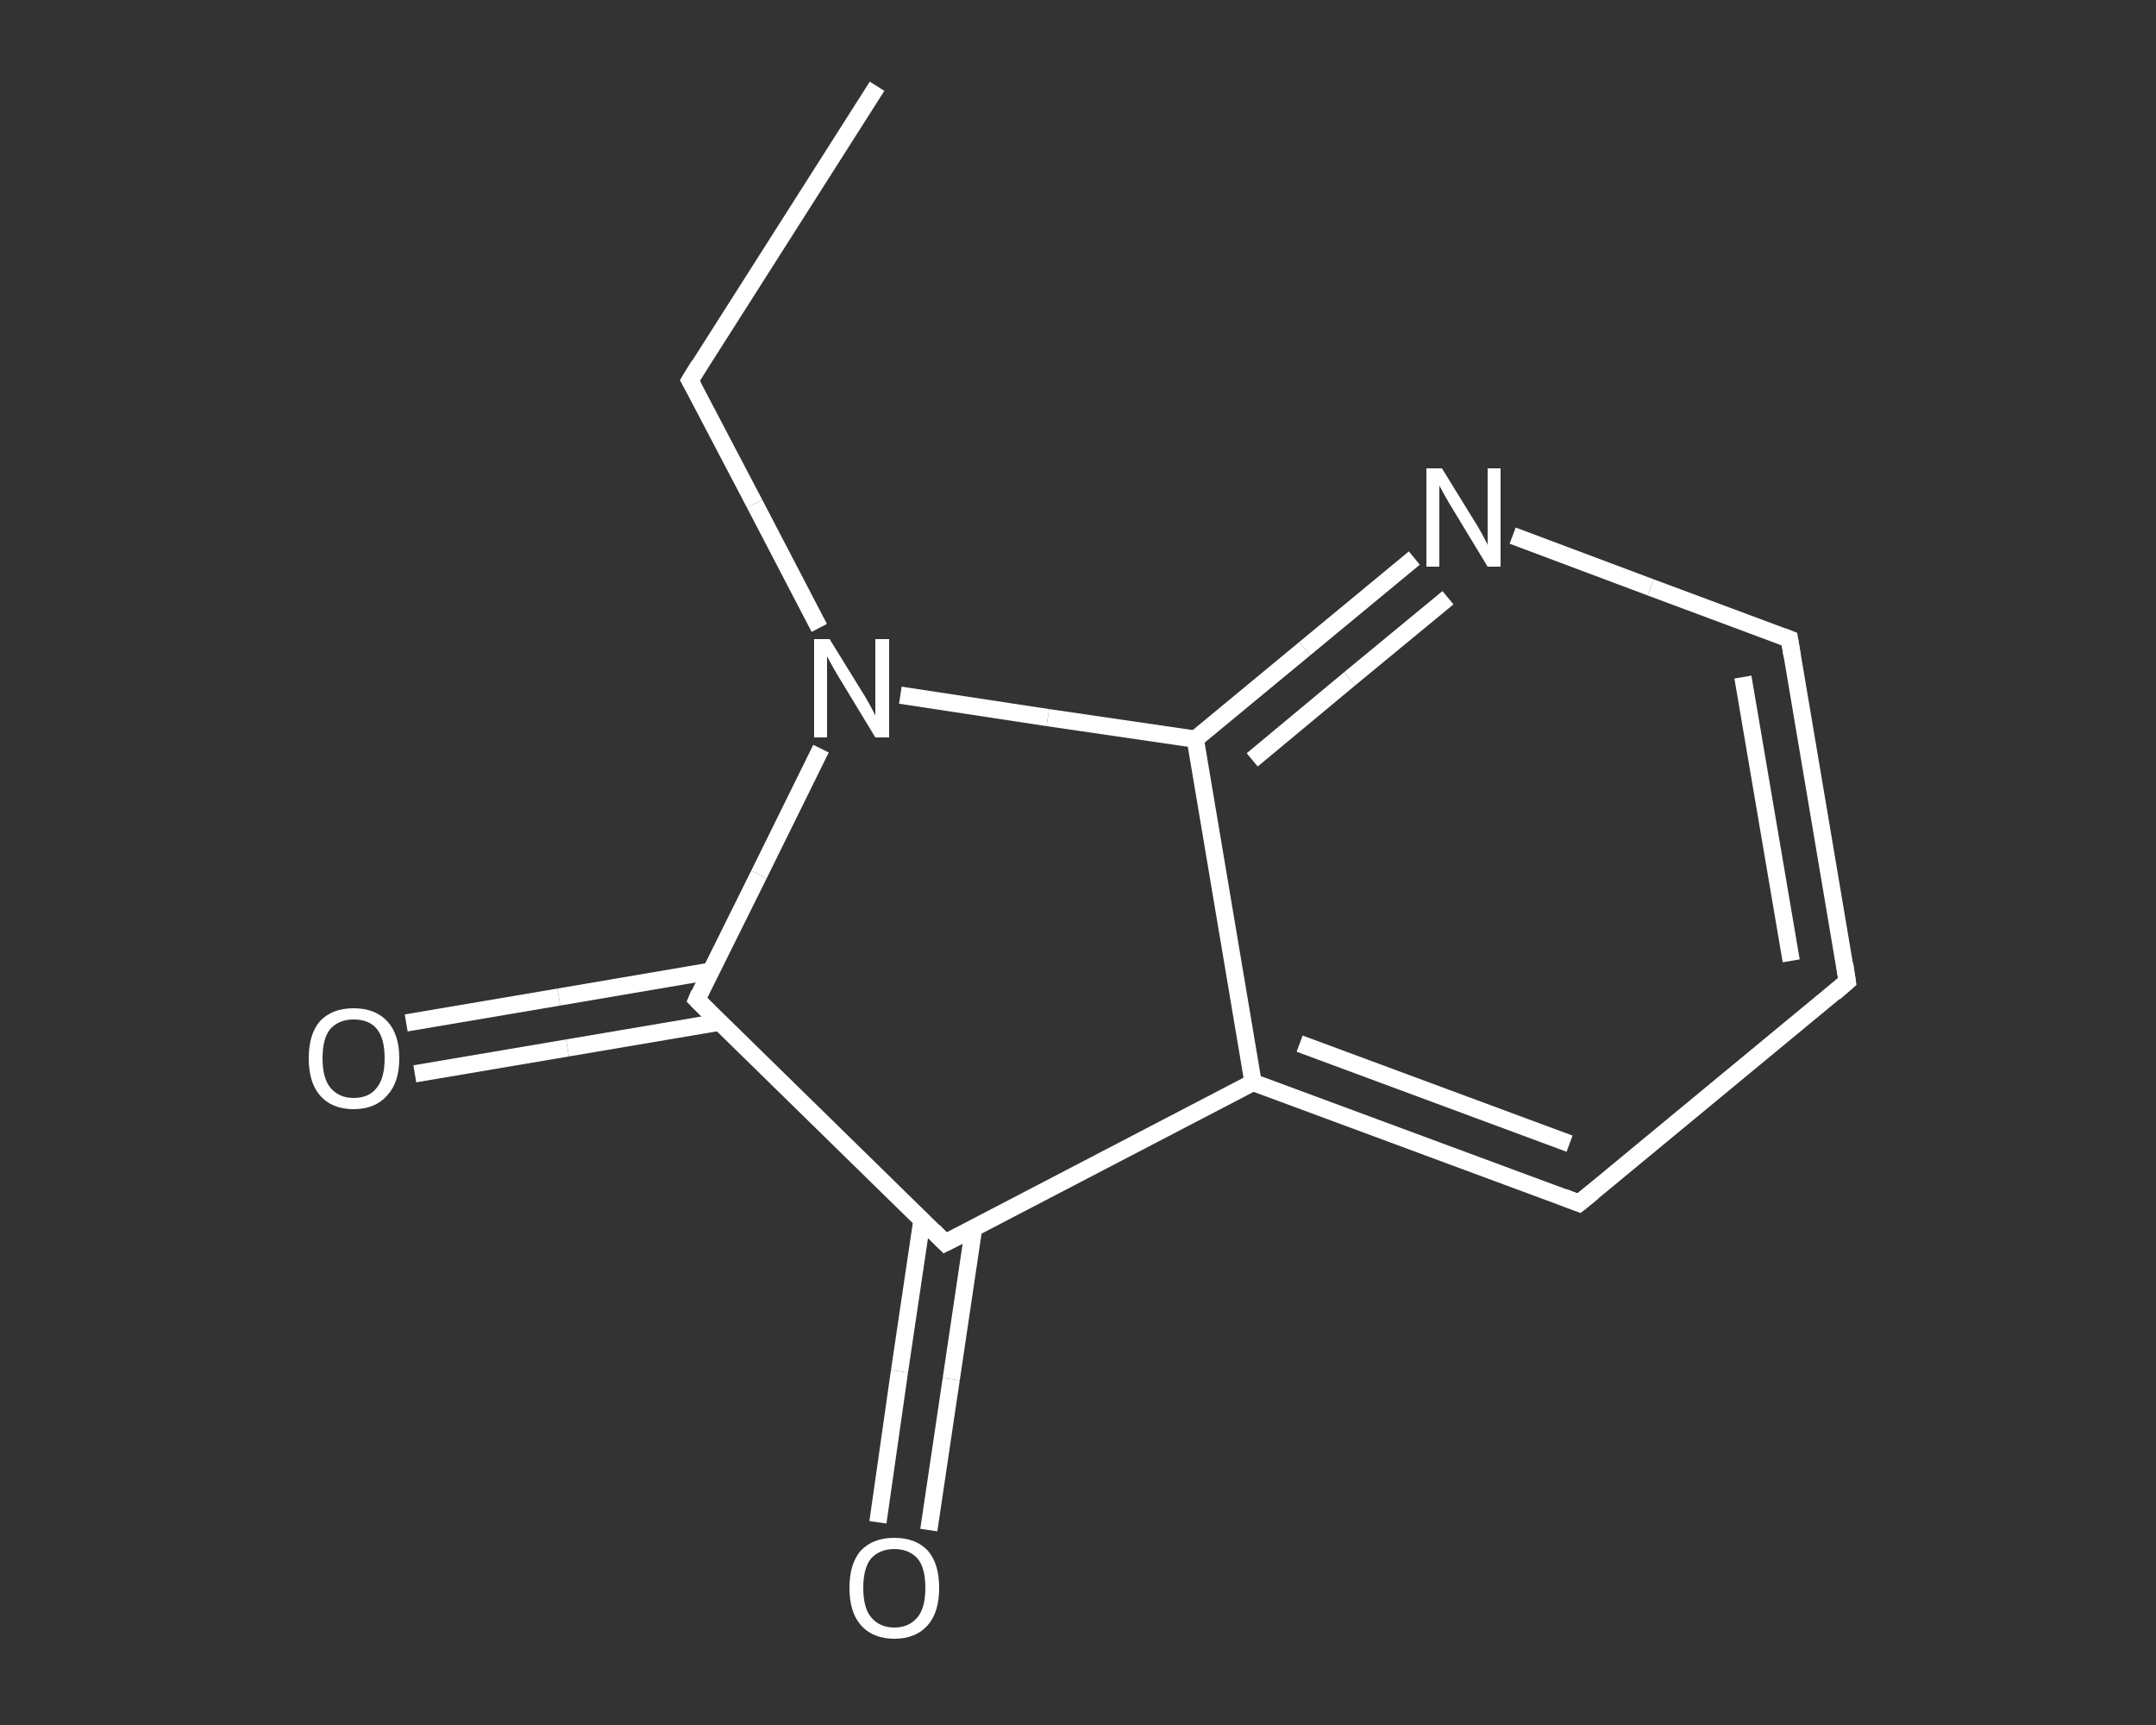 <?xml version='1.0' encoding='iso-8859-1'?>
<svg version='1.1' baseProfile='full'
              xmlns='http://www.w3.org/2000/svg'
                      xmlns:rdkit='http://www.rdkit.org/xml'
                      xmlns:xlink='http://www.w3.org/1999/xlink'
                  xml:space='preserve'
width='250px' height='200px' viewBox='0 0 250 200'>
<rect x="0" y="0" width="250" height="200" fill="#333333" stroke="none"/>
<!-- END OF HEADER -->
<rect style='opacity:1.0;fill:transparent;stroke:none' width='250.0' height='200.0' x='0.0' y='0.0'> </rect>
<path class='bond-0 atom-0 atom-1' d='M 101.7,10.0 L 80.0,44.1' style='fill:none;fill-rule:evenodd;stroke:#FFFFFF;stroke-width:2.0px;stroke-linecap:butt;stroke-linejoin:miter;stroke-opacity:1' />
<path class='bond-1 atom-1 atom-2' d='M 80.0,44.1 L 87.5,58.4' style='fill:none;fill-rule:evenodd;stroke:#FFFFFF;stroke-width:2.0px;stroke-linecap:butt;stroke-linejoin:miter;stroke-opacity:1' />
<path class='bond-1 atom-1 atom-2' d='M 87.5,58.4 L 95.0,72.8' style='fill:none;fill-rule:evenodd;stroke:#FFFFFF;stroke-width:2.0px;stroke-linecap:butt;stroke-linejoin:miter;stroke-opacity:1' />
<path class='bond-2 atom-2 atom-3' d='M 95.2,86.8 L 88.0,101.4' style='fill:none;fill-rule:evenodd;stroke:#FFFFFF;stroke-width:2.0px;stroke-linecap:butt;stroke-linejoin:miter;stroke-opacity:1' />
<path class='bond-2 atom-2 atom-3' d='M 88.0,101.4 L 80.8,115.9' style='fill:none;fill-rule:evenodd;stroke:#FFFFFF;stroke-width:2.0px;stroke-linecap:butt;stroke-linejoin:miter;stroke-opacity:1' />
<path class='bond-3 atom-3 atom-4' d='M 82.4,112.6 L 64.8,115.6' style='fill:none;fill-rule:evenodd;stroke:#FFFFFF;stroke-width:2.0px;stroke-linecap:butt;stroke-linejoin:miter;stroke-opacity:1' />
<path class='bond-3 atom-3 atom-4' d='M 64.8,115.6 L 47.1,118.6' style='fill:none;fill-rule:evenodd;stroke:#FFFFFF;stroke-width:2.0px;stroke-linecap:butt;stroke-linejoin:miter;stroke-opacity:1' />
<path class='bond-3 atom-3 atom-4' d='M 83.5,118.5 L 65.8,121.5' style='fill:none;fill-rule:evenodd;stroke:#FFFFFF;stroke-width:2.0px;stroke-linecap:butt;stroke-linejoin:miter;stroke-opacity:1' />
<path class='bond-3 atom-3 atom-4' d='M 65.8,121.5 L 48.1,124.5' style='fill:none;fill-rule:evenodd;stroke:#FFFFFF;stroke-width:2.0px;stroke-linecap:butt;stroke-linejoin:miter;stroke-opacity:1' />
<path class='bond-4 atom-3 atom-5' d='M 80.8,115.9 L 109.6,144.1' style='fill:none;fill-rule:evenodd;stroke:#FFFFFF;stroke-width:2.0px;stroke-linecap:butt;stroke-linejoin:miter;stroke-opacity:1' />
<path class='bond-5 atom-5 atom-6' d='M 106.9,141.5 L 104.3,159.0' style='fill:none;fill-rule:evenodd;stroke:#FFFFFF;stroke-width:2.0px;stroke-linecap:butt;stroke-linejoin:miter;stroke-opacity:1' />
<path class='bond-5 atom-5 atom-6' d='M 104.3,159.0 L 101.8,176.5' style='fill:none;fill-rule:evenodd;stroke:#FFFFFF;stroke-width:2.0px;stroke-linecap:butt;stroke-linejoin:miter;stroke-opacity:1' />
<path class='bond-5 atom-5 atom-6' d='M 112.9,142.4 L 110.3,159.9' style='fill:none;fill-rule:evenodd;stroke:#FFFFFF;stroke-width:2.0px;stroke-linecap:butt;stroke-linejoin:miter;stroke-opacity:1' />
<path class='bond-5 atom-5 atom-6' d='M 110.3,159.9 L 107.7,177.4' style='fill:none;fill-rule:evenodd;stroke:#FFFFFF;stroke-width:2.0px;stroke-linecap:butt;stroke-linejoin:miter;stroke-opacity:1' />
<path class='bond-6 atom-5 atom-7' d='M 109.6,144.1 L 145.3,125.5' style='fill:none;fill-rule:evenodd;stroke:#FFFFFF;stroke-width:2.0px;stroke-linecap:butt;stroke-linejoin:miter;stroke-opacity:1' />
<path class='bond-7 atom-7 atom-8' d='M 145.3,125.5 L 183.1,139.5' style='fill:none;fill-rule:evenodd;stroke:#FFFFFF;stroke-width:2.0px;stroke-linecap:butt;stroke-linejoin:miter;stroke-opacity:1' />
<path class='bond-7 atom-7 atom-8' d='M 150.7,121.0 L 182.0,132.6' style='fill:none;fill-rule:evenodd;stroke:#FFFFFF;stroke-width:2.0px;stroke-linecap:butt;stroke-linejoin:miter;stroke-opacity:1' />
<path class='bond-8 atom-8 atom-9' d='M 183.1,139.5 L 214.2,113.8' style='fill:none;fill-rule:evenodd;stroke:#FFFFFF;stroke-width:2.0px;stroke-linecap:butt;stroke-linejoin:miter;stroke-opacity:1' />
<path class='bond-9 atom-9 atom-10' d='M 214.2,113.8 L 207.5,74.1' style='fill:none;fill-rule:evenodd;stroke:#FFFFFF;stroke-width:2.0px;stroke-linecap:butt;stroke-linejoin:miter;stroke-opacity:1' />
<path class='bond-9 atom-9 atom-10' d='M 207.7,111.4 L 202.1,78.5' style='fill:none;fill-rule:evenodd;stroke:#FFFFFF;stroke-width:2.0px;stroke-linecap:butt;stroke-linejoin:miter;stroke-opacity:1' />
<path class='bond-10 atom-10 atom-11' d='M 207.5,74.1 L 191.4,68.1' style='fill:none;fill-rule:evenodd;stroke:#FFFFFF;stroke-width:2.0px;stroke-linecap:butt;stroke-linejoin:miter;stroke-opacity:1' />
<path class='bond-10 atom-10 atom-11' d='M 191.4,68.1 L 175.4,62.1' style='fill:none;fill-rule:evenodd;stroke:#FFFFFF;stroke-width:2.0px;stroke-linecap:butt;stroke-linejoin:miter;stroke-opacity:1' />
<path class='bond-11 atom-11 atom-12' d='M 164.0,64.7 L 151.3,75.2' style='fill:none;fill-rule:evenodd;stroke:#FFFFFF;stroke-width:2.0px;stroke-linecap:butt;stroke-linejoin:miter;stroke-opacity:1' />
<path class='bond-11 atom-11 atom-12' d='M 151.3,75.2 L 138.6,85.7' style='fill:none;fill-rule:evenodd;stroke:#FFFFFF;stroke-width:2.0px;stroke-linecap:butt;stroke-linejoin:miter;stroke-opacity:1' />
<path class='bond-11 atom-11 atom-12' d='M 167.9,69.3 L 156.5,78.7' style='fill:none;fill-rule:evenodd;stroke:#FFFFFF;stroke-width:2.0px;stroke-linecap:butt;stroke-linejoin:miter;stroke-opacity:1' />
<path class='bond-11 atom-11 atom-12' d='M 156.5,78.7 L 145.2,88.1' style='fill:none;fill-rule:evenodd;stroke:#FFFFFF;stroke-width:2.0px;stroke-linecap:butt;stroke-linejoin:miter;stroke-opacity:1' />
<path class='bond-12 atom-12 atom-2' d='M 138.6,85.7 L 121.5,83.2' style='fill:none;fill-rule:evenodd;stroke:#FFFFFF;stroke-width:2.0px;stroke-linecap:butt;stroke-linejoin:miter;stroke-opacity:1' />
<path class='bond-12 atom-12 atom-2' d='M 121.5,83.2 L 104.4,80.6' style='fill:none;fill-rule:evenodd;stroke:#FFFFFF;stroke-width:2.0px;stroke-linecap:butt;stroke-linejoin:miter;stroke-opacity:1' />
<path class='bond-13 atom-12 atom-7' d='M 138.6,85.7 L 145.3,125.5' style='fill:none;fill-rule:evenodd;stroke:#FFFFFF;stroke-width:2.0px;stroke-linecap:butt;stroke-linejoin:miter;stroke-opacity:1' />
<path d='M 81.1,42.3 L 80.0,44.1 L 80.4,44.8' style='fill:none;stroke:#FFFFFF;stroke-width:2.0px;stroke-linecap:butt;stroke-linejoin:miter;stroke-opacity:1;' />
<path d='M 81.1,115.2 L 80.8,115.9 L 82.2,117.3' style='fill:none;stroke:#FFFFFF;stroke-width:2.0px;stroke-linecap:butt;stroke-linejoin:miter;stroke-opacity:1;' />
<path d='M 108.2,142.7 L 109.6,144.1 L 111.4,143.2' style='fill:none;stroke:#FFFFFF;stroke-width:2.0px;stroke-linecap:butt;stroke-linejoin:miter;stroke-opacity:1;' />
<path d='M 181.3,138.8 L 183.1,139.5 L 184.7,138.2' style='fill:none;stroke:#FFFFFF;stroke-width:2.0px;stroke-linecap:butt;stroke-linejoin:miter;stroke-opacity:1;' />
<path d='M 212.7,115.1 L 214.2,113.8 L 213.9,111.8' style='fill:none;stroke:#FFFFFF;stroke-width:2.0px;stroke-linecap:butt;stroke-linejoin:miter;stroke-opacity:1;' />
<path d='M 207.8,76.0 L 207.5,74.1 L 206.7,73.8' style='fill:none;stroke:#FFFFFF;stroke-width:2.0px;stroke-linecap:butt;stroke-linejoin:miter;stroke-opacity:1;' />
<path class='atom-2' d='M 96.2 74.1
L 99.9 80.1
Q 100.3 80.7, 100.9 81.8
Q 101.5 82.9, 101.5 83.0
L 101.5 74.1
L 103.1 74.1
L 103.1 85.5
L 101.5 85.5
L 97.5 78.9
Q 97.0 78.1, 96.5 77.2
Q 96.0 76.3, 95.9 76.1
L 95.9 85.5
L 94.4 85.5
L 94.4 74.1
L 96.2 74.1
' fill='#FFFFFF'/>
<path class='atom-4' d='M 35.8 122.7
Q 35.8 119.9, 37.1 118.4
Q 38.5 116.9, 41.0 116.9
Q 43.5 116.9, 44.9 118.4
Q 46.3 119.9, 46.3 122.7
Q 46.3 125.5, 44.9 127.0
Q 43.5 128.6, 41.0 128.6
Q 38.5 128.6, 37.1 127.0
Q 35.8 125.5, 35.8 122.7
M 41.0 127.3
Q 42.8 127.3, 43.7 126.1
Q 44.6 125.0, 44.6 122.7
Q 44.6 120.4, 43.7 119.3
Q 42.8 118.2, 41.0 118.2
Q 39.3 118.2, 38.3 119.3
Q 37.4 120.4, 37.4 122.7
Q 37.4 125.0, 38.3 126.1
Q 39.3 127.3, 41.0 127.3
' fill='#FFFFFF'/>
<path class='atom-6' d='M 98.5 184.1
Q 98.5 181.3, 99.8 179.8
Q 101.2 178.3, 103.7 178.3
Q 106.2 178.3, 107.6 179.8
Q 108.9 181.3, 108.9 184.1
Q 108.9 186.9, 107.6 188.4
Q 106.2 190.0, 103.7 190.0
Q 101.2 190.0, 99.8 188.4
Q 98.5 186.9, 98.5 184.1
M 103.7 188.7
Q 105.4 188.7, 106.4 187.5
Q 107.3 186.4, 107.3 184.1
Q 107.3 181.8, 106.4 180.7
Q 105.4 179.6, 103.7 179.6
Q 102.0 179.6, 101.0 180.7
Q 100.1 181.8, 100.1 184.1
Q 100.1 186.4, 101.0 187.5
Q 102.0 188.7, 103.7 188.7
' fill='#FFFFFF'/>
<path class='atom-11' d='M 167.2 54.3
L 170.9 60.3
Q 171.3 60.9, 171.9 62.0
Q 172.5 63.1, 172.5 63.2
L 172.5 54.3
L 174.0 54.3
L 174.0 65.7
L 172.5 65.7
L 168.5 59.1
Q 168.0 58.3, 167.5 57.4
Q 167.0 56.5, 166.9 56.3
L 166.9 65.7
L 165.4 65.7
L 165.4 54.3
L 167.2 54.3
' fill='#FFFFFF'/>
</svg>

